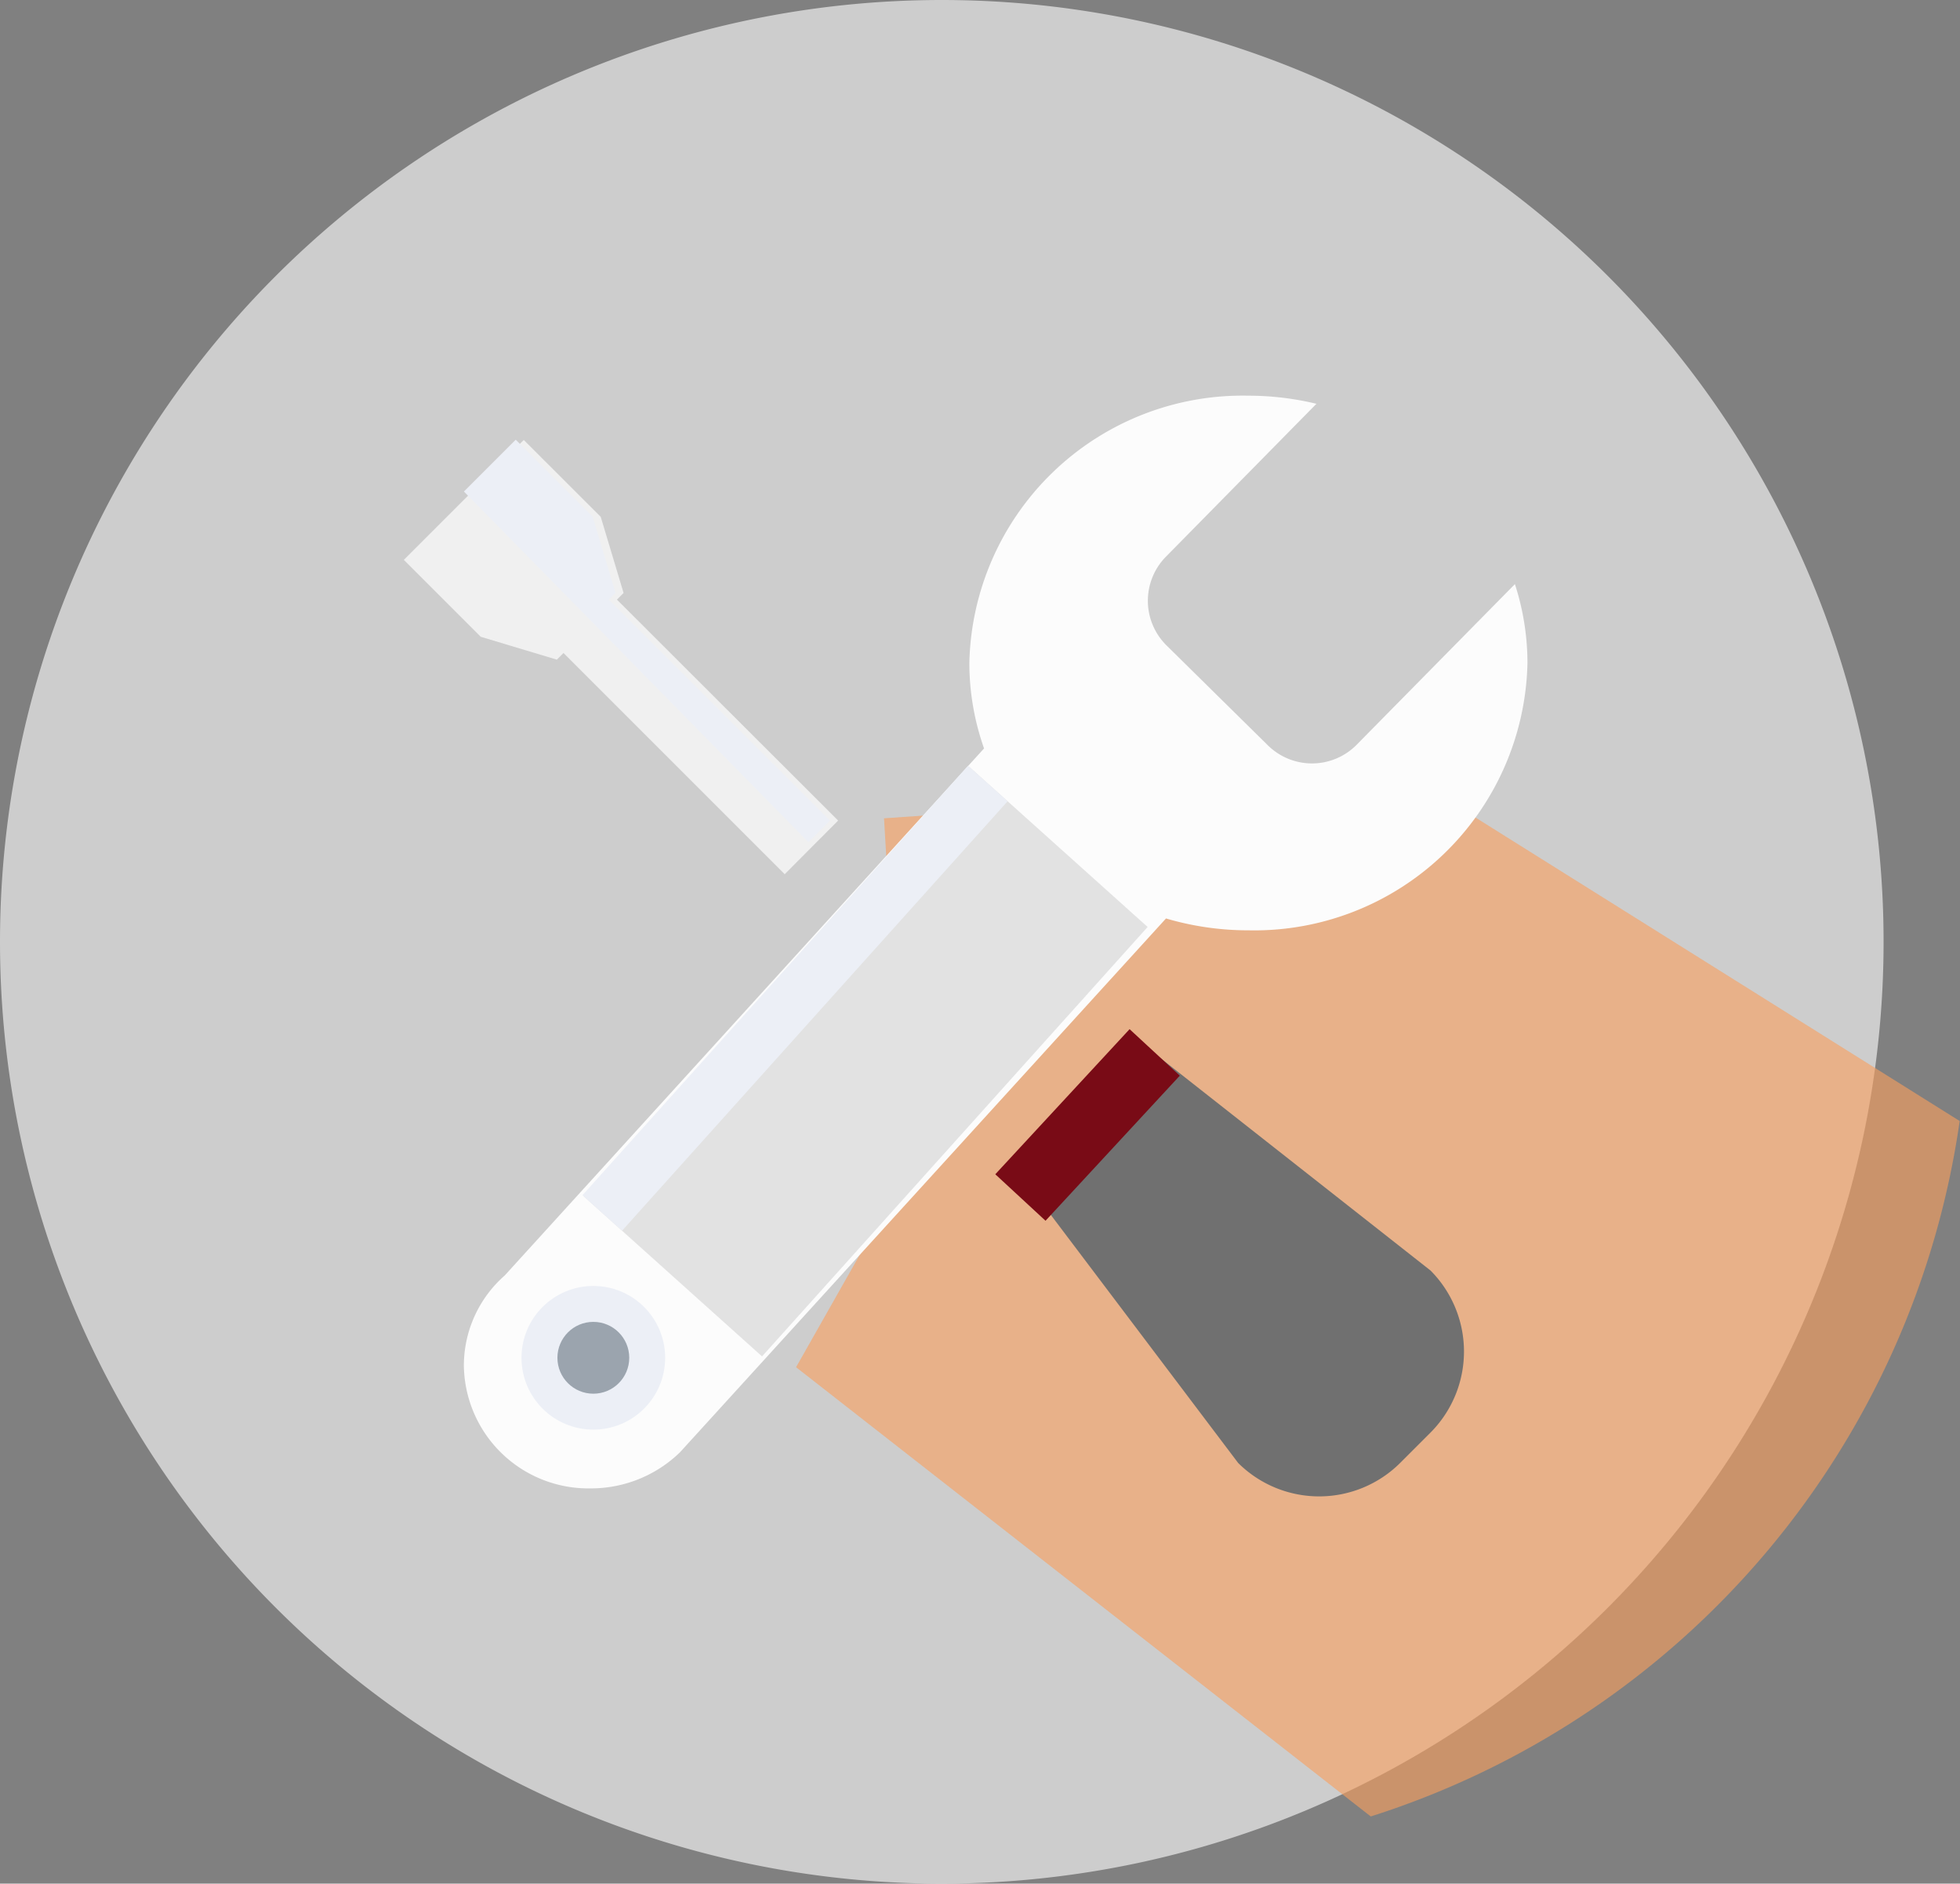 <svg xmlns="http://www.w3.org/2000/svg" width="31.217" height="30" viewBox="0 0 31.217 30"><rect x="0" y="0" width="31.217" height="30" fill="#808080" stroke="none"/><defs><style>.a{fill:#fff;opacity:0.602;}.b{fill:#f89f5e;opacity:0.611;}.c{fill:#fcfcfc;}.d{fill:#707070;}.e{fill:#f0f0f0;}.f{fill:#790b16;}.g{fill:#e2e2e2;}.h{fill:#eceff6;}.i{fill:#9ba4ae;}</style></defs><g transform="translate(-760.366 -77.09)"><g transform="translate(760.366 77.09)"><path class="a" d="M15,0A15,15,0,1,1,0,15,15,15,0,0,1,15,0Z"/><path class="b" d="M780.987,88.216l-8.5.589.335,5.678-1.736,3.064,9.153,7.155a13.654,13.654,0,0,0,9.38-11.076Z" transform="translate(-758.407 -75.772)"/></g><g transform="translate(766.799 83.393)"><path class="c" d="M780.98,88.109a1,1,0,0,1-1.41.01l-1.617-1.594a1,1,0,0,1-.012-1.41l2.4-2.438a4.634,4.634,0,0,0-1.085-.129,4.353,4.353,0,0,0-4.443,4.256,4.093,4.093,0,0,0,.234,1.362l-7.633,8.393A1.913,1.913,0,0,0,766.762,98a1.983,1.983,0,0,0,2.014,1.951,2.033,2.033,0,0,0,1.43-.577l7.739-8.5a4.625,4.625,0,0,0,1.314.189,4.352,4.352,0,0,0,4.443-4.256,4.076,4.076,0,0,0-.2-1.258ZM768.823,98.66a.789.789,0,1,1,.79-.79A.789.789,0,0,1,768.823,98.66Z" transform="translate(-765.807 -82.549)"/><path class="d" d="M780.942,95.056l-4.534-3.566-2.016,2.015,3.486,4.616a1.829,1.829,0,0,0,2.58,0l.485-.485A1.829,1.829,0,0,0,780.942,95.056Z" transform="translate(-764.591 -81.124)"/><path class="e" d="M772.855,89.219,769.332,85.7l.106-.106-.364-1.212-1.226-1.225-1.91,1.91,1.225,1.225,1.212.364.106-.106,3.523,3.523Z" transform="translate(-765.939 -82.453)"/><rect class="f" width="1.09" height="3.149" transform="translate(11.558 10.088) rotate(42.782)"/><rect class="g" width="3.813" height="9.192" transform="translate(9.008 5.913) rotate(41.92)"/><path class="h" d="M769.177,85.59l-.364-1.212-1.225-1.225-.825.825,5.487,5.586.344-.344L769.07,85.7Z" transform="translate(-765.807 -82.453)"/><rect class="h" width="0.847" height="9.192" transform="translate(8.985 5.893) rotate(41.92)"/><circle class="h" cx="1.144" cy="1.144" r="1.144" transform="translate(1.873 14.178)"/><circle class="i" cx="0.572" cy="0.572" r="0.572" transform="translate(2.445 14.75)"/></g></g></svg>